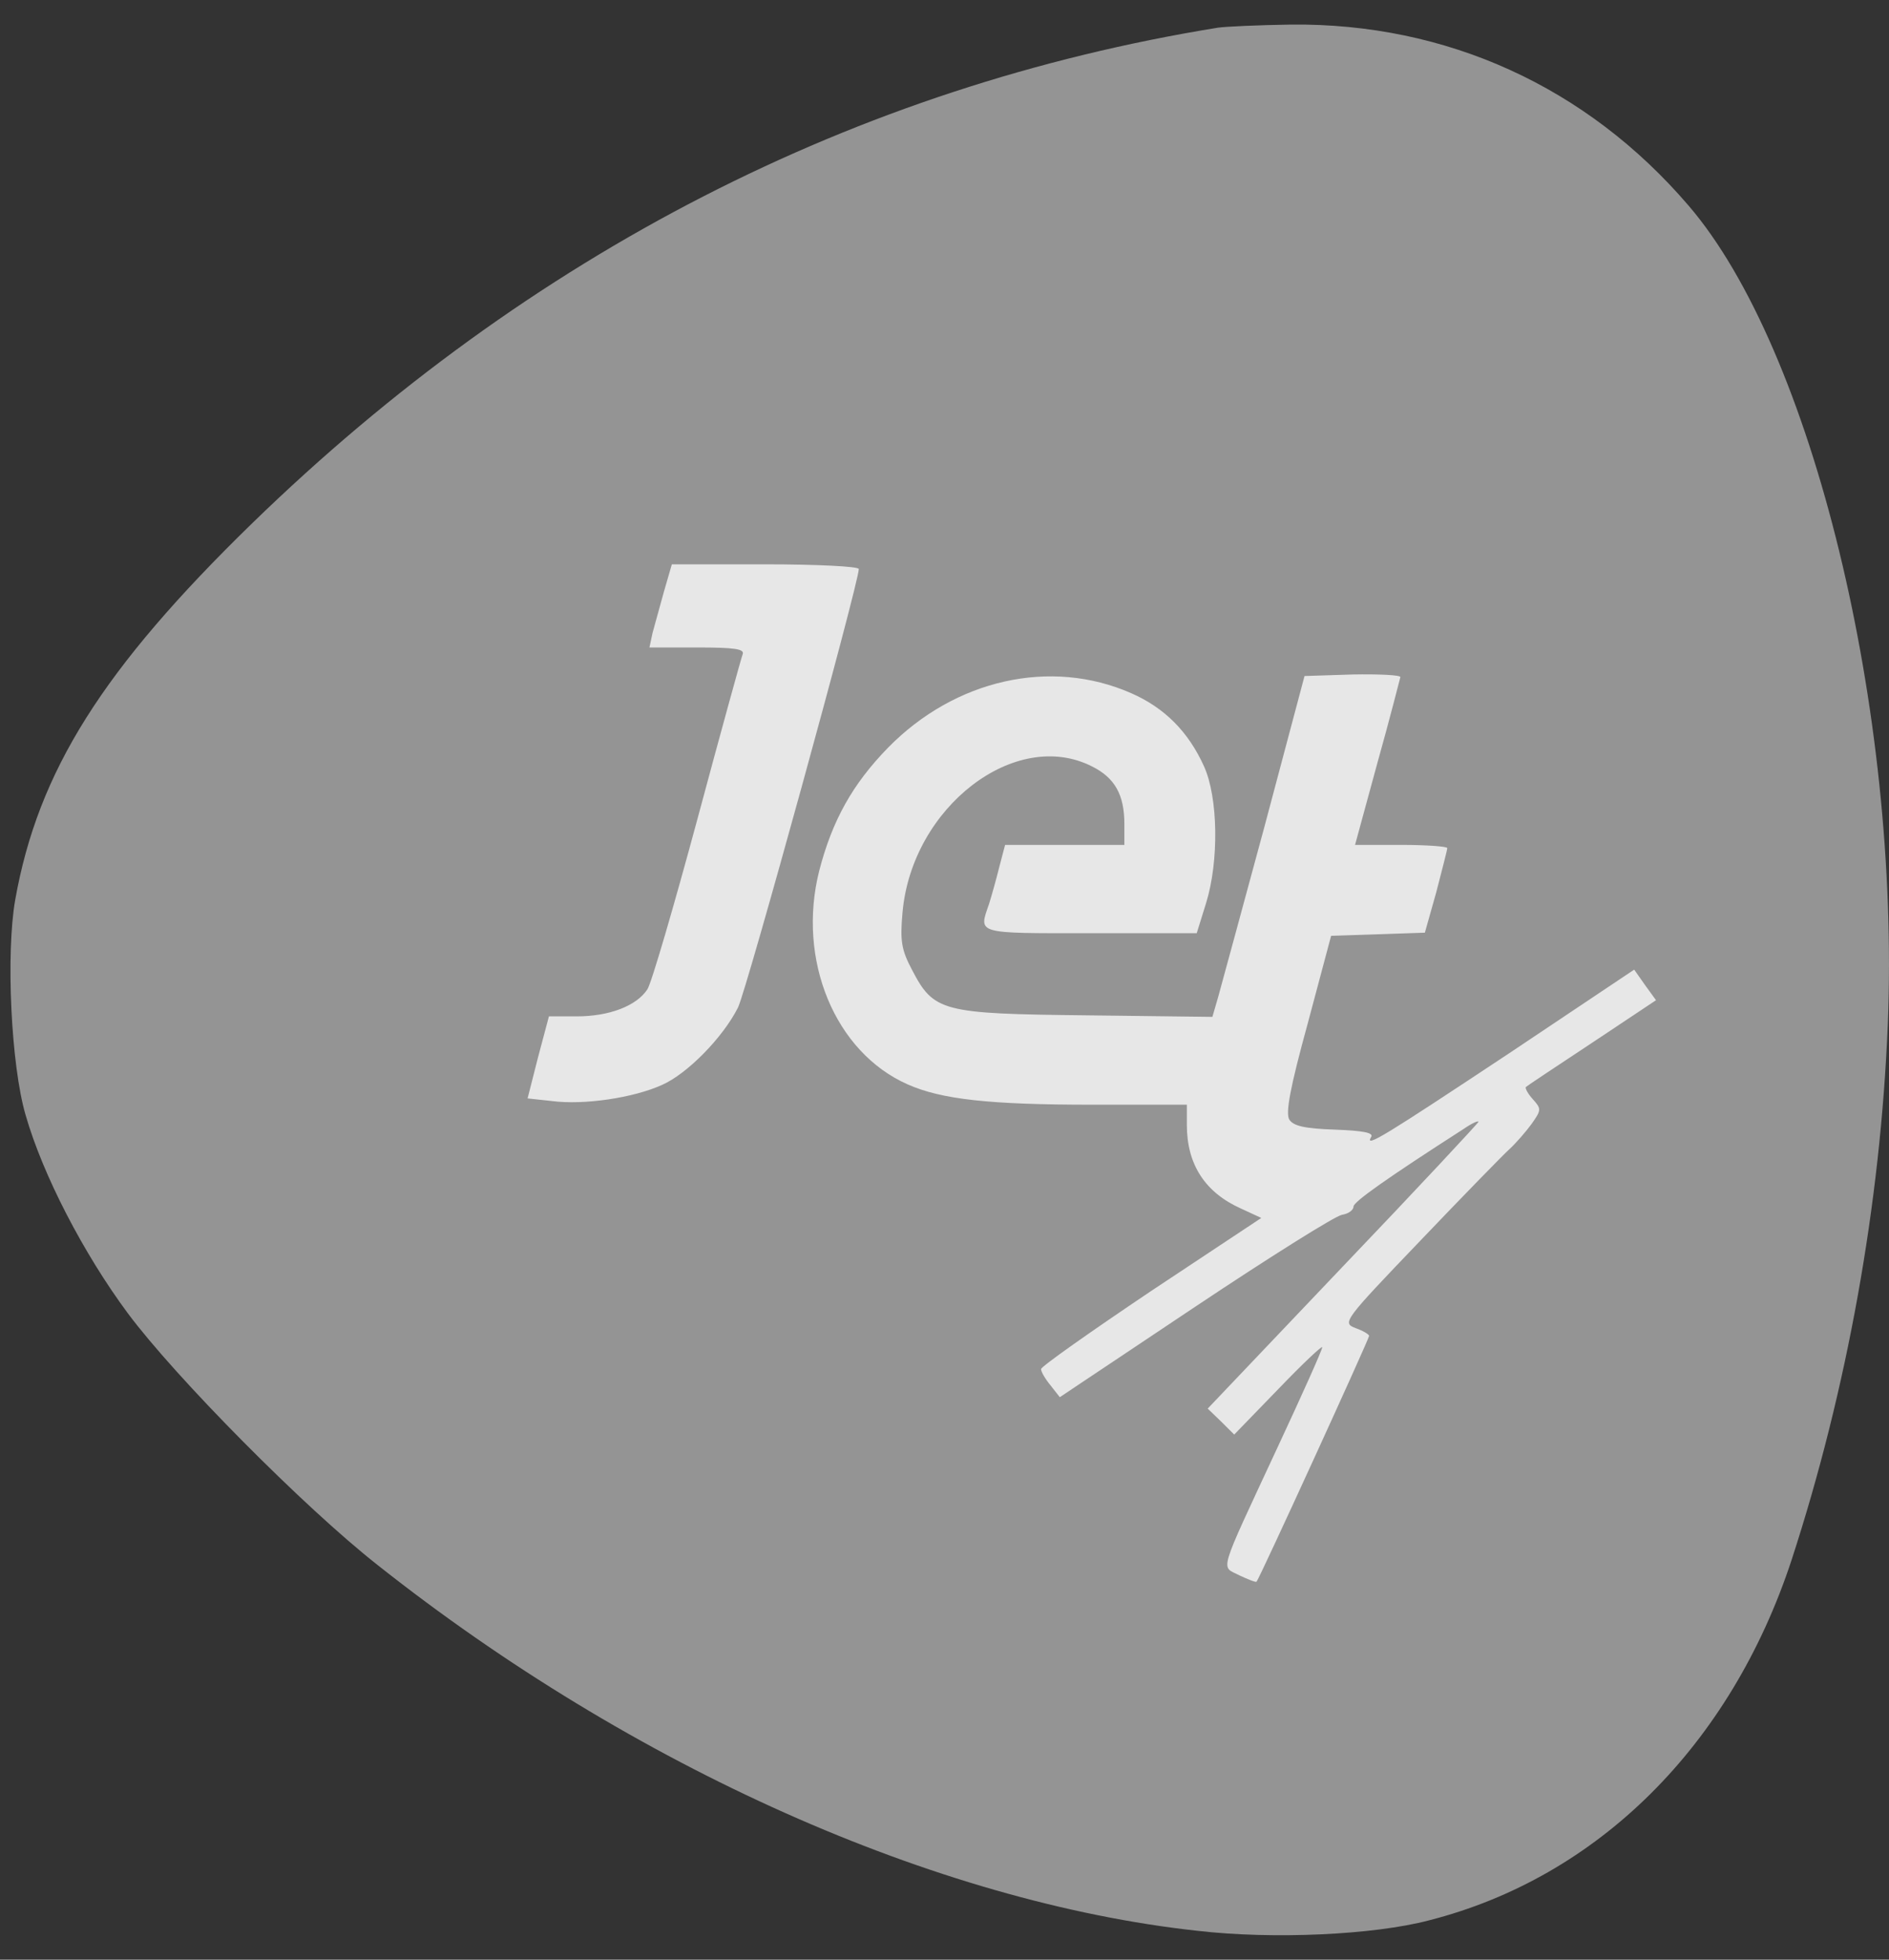 <svg width="27" height="28" viewBox="0 0 27 28" fill="none" xmlns="http://www.w3.org/2000/svg">
<rect x="0" y="0" width="27" height="28" fill="#333333" stroke="none"/>
<g opacity="0.88">
<circle cx="14.661" cy="14.588" r="9.988" fill="white"/>
<path d="M17.411 0.395C12.23 1.234 7.563 3.632 3.611 7.47C1.467 9.556 0.544 11.018 0.217 12.859C0.083 13.623 0.157 15.219 0.366 15.932C0.611 16.786 1.192 17.907 1.824 18.76C2.509 19.681 4.348 21.537 5.397 22.361C9.044 25.248 13.376 27.178 17.113 27.587C18.2 27.713 19.636 27.646 20.425 27.438C22.844 26.822 24.735 24.936 25.606 22.294C26.402 19.852 26.878 17.209 26.983 14.633C27.161 10.157 25.903 4.99 24.132 2.934C22.68 1.241 20.678 0.328 18.453 0.351C17.984 0.358 17.515 0.38 17.411 0.395ZM12.275 8.13C12.275 8.331 10.667 14.165 10.548 14.396C10.332 14.826 9.819 15.346 9.461 15.502C9.052 15.687 8.345 15.791 7.891 15.732L7.541 15.694L7.69 15.108L7.846 14.522H8.241C8.709 14.522 9.097 14.373 9.253 14.136C9.312 14.047 9.632 12.948 9.967 11.708C10.302 10.461 10.593 9.407 10.615 9.348C10.645 9.273 10.503 9.251 9.967 9.251H9.283L9.327 9.043C9.357 8.932 9.431 8.665 9.491 8.449L9.603 8.063H10.935C11.672 8.063 12.275 8.093 12.275 8.13ZM16.168 9.904C16.644 10.112 16.986 10.454 17.21 10.951C17.411 11.396 17.425 12.302 17.239 12.903L17.105 13.334H15.587C13.935 13.334 13.987 13.349 14.136 12.918C14.173 12.8 14.24 12.562 14.284 12.384L14.366 12.072H15.215H16.071V11.775C16.071 11.359 15.937 11.114 15.609 10.951C14.515 10.394 13.034 11.53 12.9 13.037C12.863 13.445 12.885 13.572 13.034 13.854C13.347 14.455 13.458 14.485 15.527 14.507L17.329 14.529L17.411 14.247C17.455 14.091 17.753 12.992 18.073 11.812L18.646 9.659L19.331 9.637C19.711 9.63 20.016 9.645 20.016 9.674C20.008 9.704 19.867 10.261 19.688 10.899L19.368 12.072H20.031C20.388 12.072 20.686 12.094 20.686 12.117C20.686 12.146 20.611 12.428 20.529 12.748L20.366 13.326L19.696 13.349L19.026 13.371L18.691 14.626C18.438 15.546 18.371 15.91 18.43 15.999C18.49 16.088 18.646 16.125 19.078 16.14C19.48 16.155 19.636 16.184 19.599 16.244C19.495 16.415 19.8 16.222 21.571 15.049L23.358 13.854L23.514 14.076L23.67 14.291L22.755 14.9C22.249 15.234 21.825 15.516 21.81 15.531C21.795 15.546 21.839 15.628 21.906 15.702C22.033 15.843 22.033 15.858 21.892 16.058C21.81 16.17 21.668 16.333 21.579 16.415C21.489 16.496 20.909 17.09 20.299 17.729C19.197 18.879 19.182 18.901 19.376 18.976C19.48 19.013 19.569 19.065 19.569 19.087C19.569 19.131 18.006 22.546 17.961 22.598C17.954 22.613 17.842 22.568 17.716 22.509C17.448 22.368 17.396 22.539 18.259 20.683C18.609 19.933 18.899 19.287 18.899 19.25C18.899 19.221 18.616 19.488 18.274 19.844L17.641 20.497L17.455 20.312L17.262 20.126L19.197 18.092C20.261 16.979 21.132 16.043 21.132 16.029C21.132 16.006 21.035 16.051 20.916 16.133C19.83 16.83 19.346 17.172 19.346 17.239C19.346 17.291 19.271 17.343 19.182 17.357C19.085 17.372 18.14 17.966 17.083 18.671L15.148 19.963L15.014 19.792C14.94 19.703 14.88 19.599 14.88 19.562C14.88 19.525 15.587 19.028 16.45 18.448L18.028 17.402L17.738 17.268C17.224 17.038 16.964 16.637 16.964 16.073V15.784H15.609C14.15 15.784 13.458 15.709 12.974 15.494C11.932 15.034 11.389 13.713 11.709 12.443C11.895 11.723 12.185 11.204 12.692 10.684C13.652 9.704 15.021 9.4 16.168 9.904Z" fill="#A1A1A1"/>
</g>
</svg>
